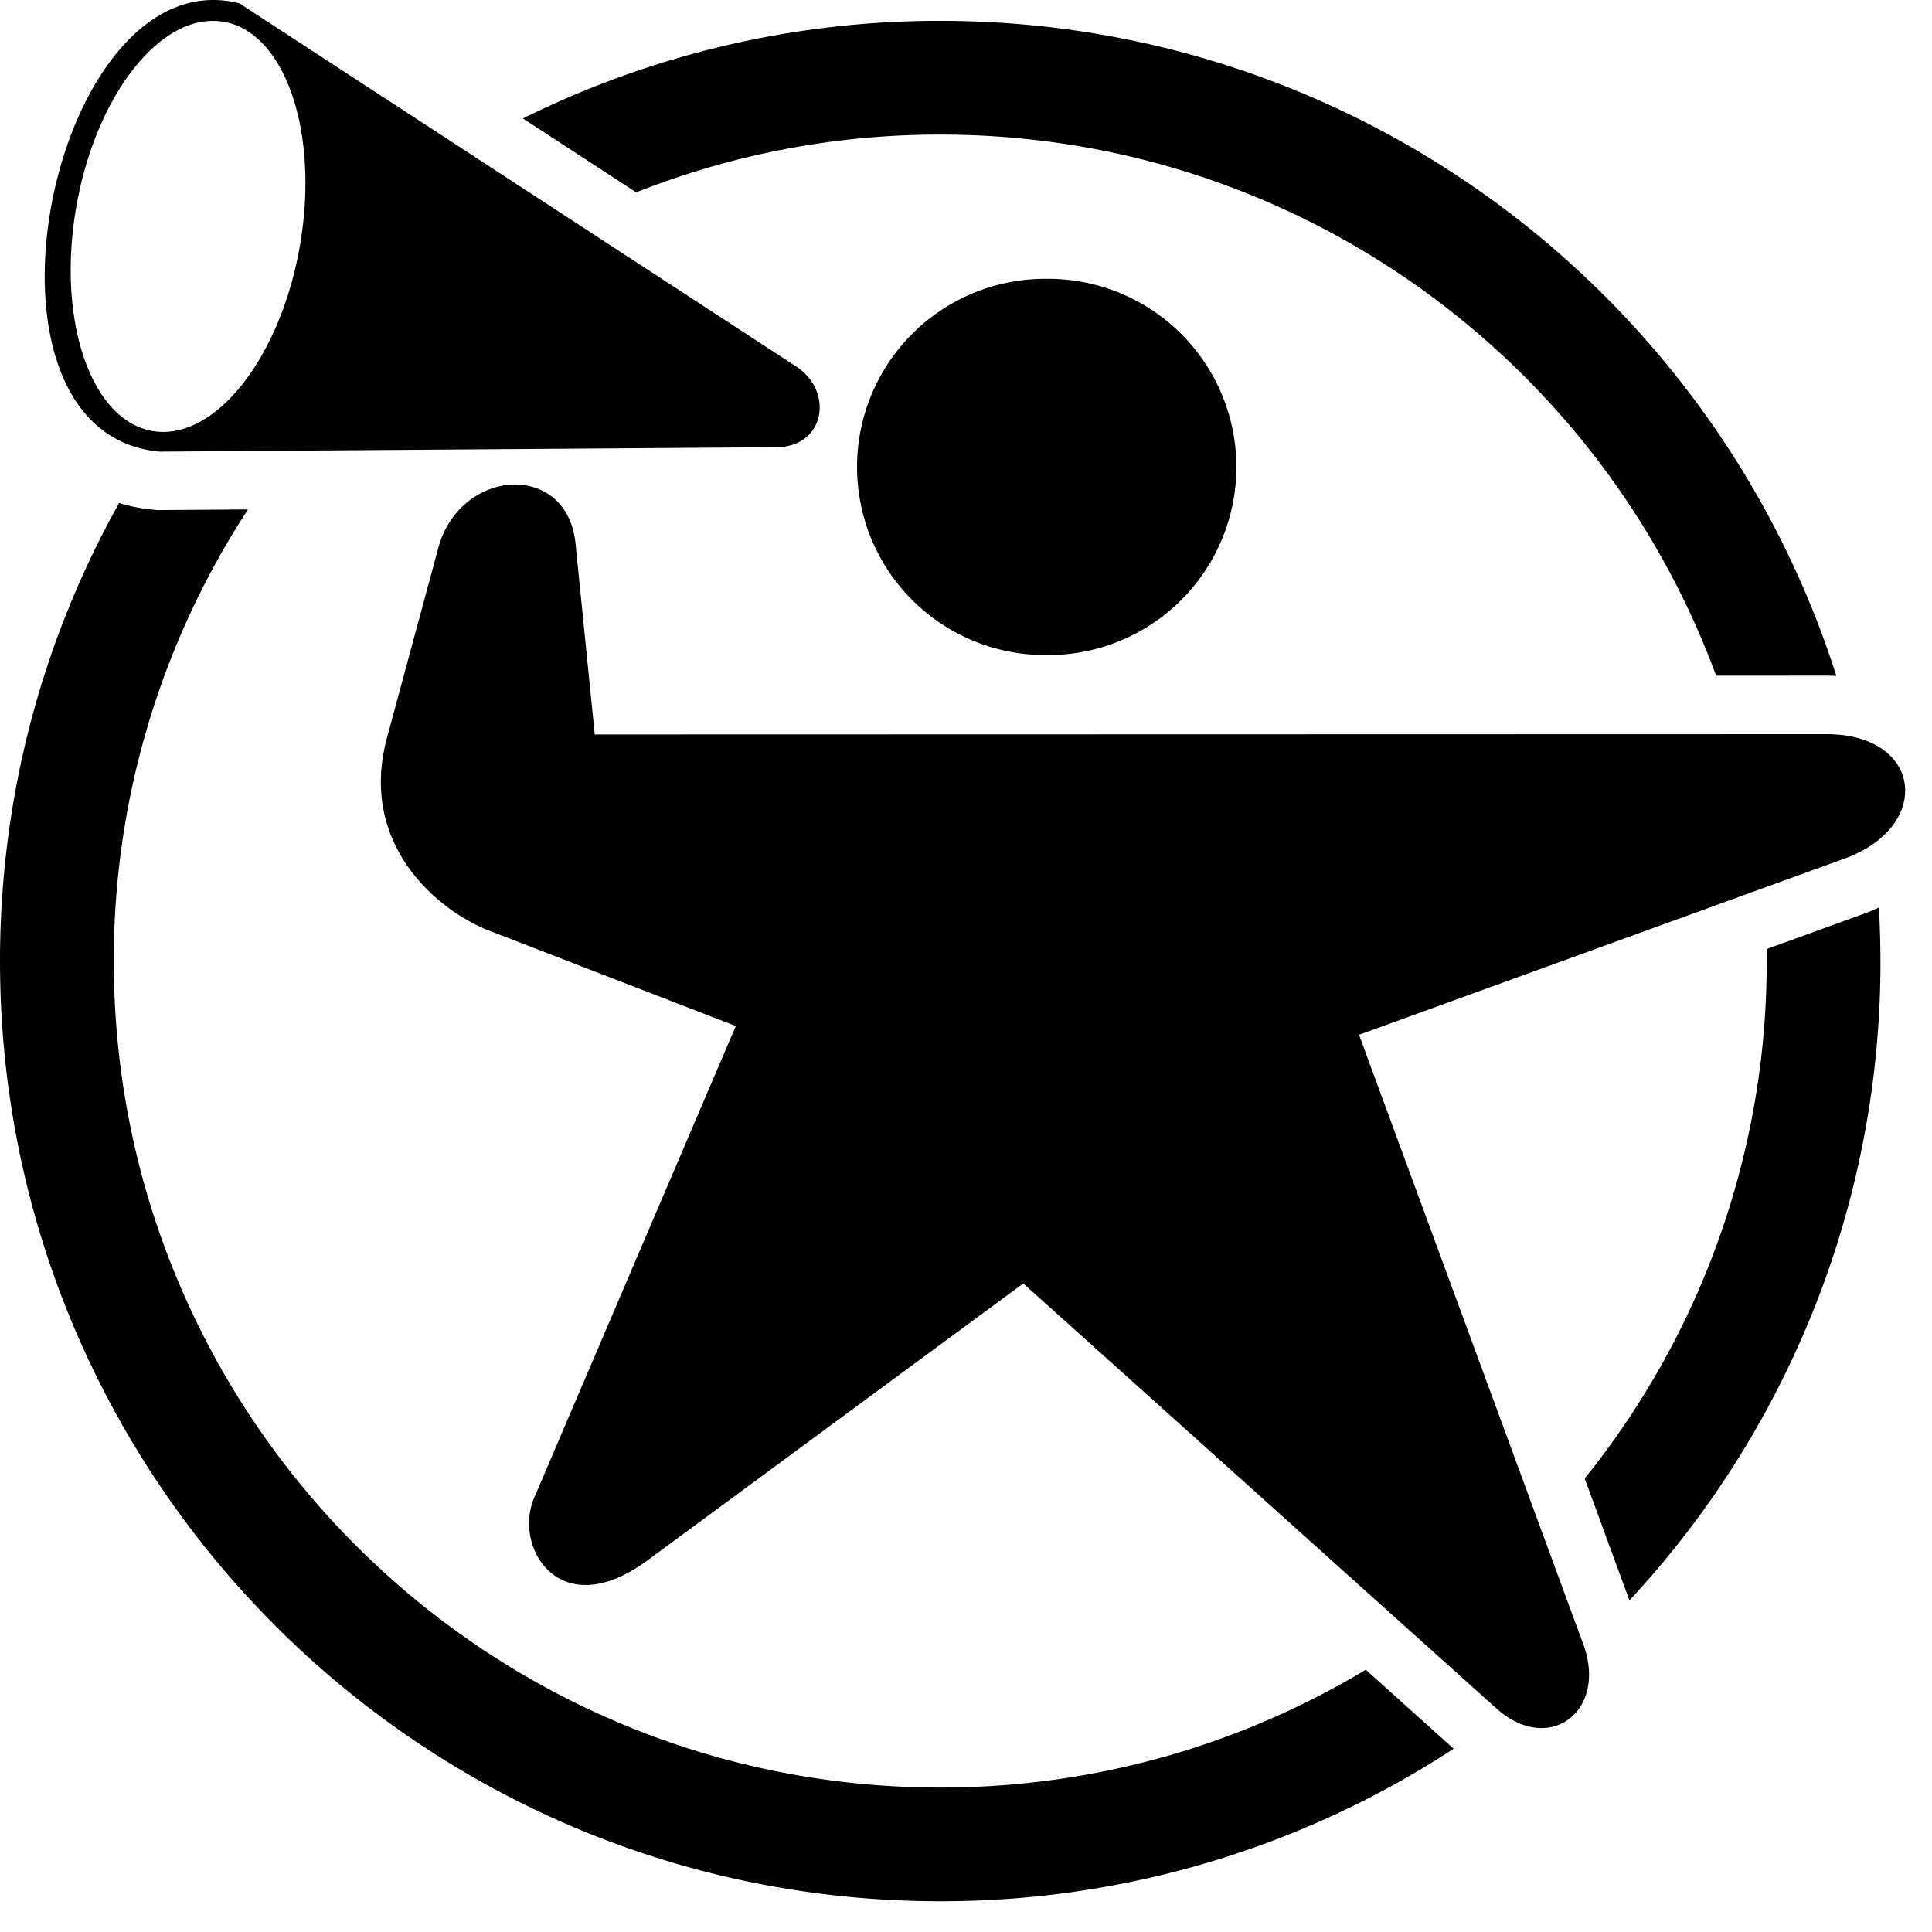 <svg xmlns="http://www.w3.org/2000/svg" width="38" height="38" fill="none"><path fill="#000" fill-rule="evenodd" d="M2.342 9.894c.223.067.455.112.694.133l.056.006 1.786-.013a16.177 16.177 0 0 0-2.64 8.883c0 8.976 7.278 16.256 16.255 16.256 3.061 0 5.924-.847 8.37-2.318l1.729 1.554a18.402 18.402 0 0 1-10.099 3C8.282 37.396 0 29.115 0 18.903c0-3.27.851-6.343 2.342-9.008Zm8.978.796.378 3.756 24.224-.006c1.89-.002 2.103 1.813.359 2.447l-9.55 3.466 4.41 11.986c.485 1.315-.671 2.197-1.713 1.26l-9.301-8.355-7.383 5.44c-1.748 1.289-2.647-.263-2.242-1.213l3.97-9.29-4.842-1.873c-1.051-.408-2.578-1.719-2.02-3.791l1.01-3.737c.427-1.582 2.536-1.716 2.7-.09Zm25.635 7.162a18.422 18.422 0 0 1-4.906 13.626l-.88-2.398a16.185 16.185 0 0 0 3.58-10.177l-.002-.236 1.926-.699a4.39 4.39 0 0 0 .282-.116ZM18.493.41c8.256 0 15.25 5.414 17.626 12.885a3.99 3.99 0 0 0-.197-.006l-2.168.001C31.468 7.078 25.497 2.647 18.493 2.647a16.2 16.2 0 0 0-5.98 1.136L10.285 2.33A18.406 18.406 0 0 1 18.493.41Zm2.064 5.075a3.7 3.7 0 1 1 0 7.399 3.7 3.7 0 0 1 0-7.4ZM4.71.066l10.946 7.14c.748.487.58 1.583-.387 1.59L3.14 8.883C-.904 8.513 1.01-.873 4.71.066ZM4.4.43C3.187.217 1.888 1.847 1.5 4.07c-.387 2.223.284 4.196 1.497 4.407 1.214.212 2.514-1.418 2.901-3.64C6.284 2.614 5.615.64 4.4.428Z" clip-rule="evenodd"/></svg>